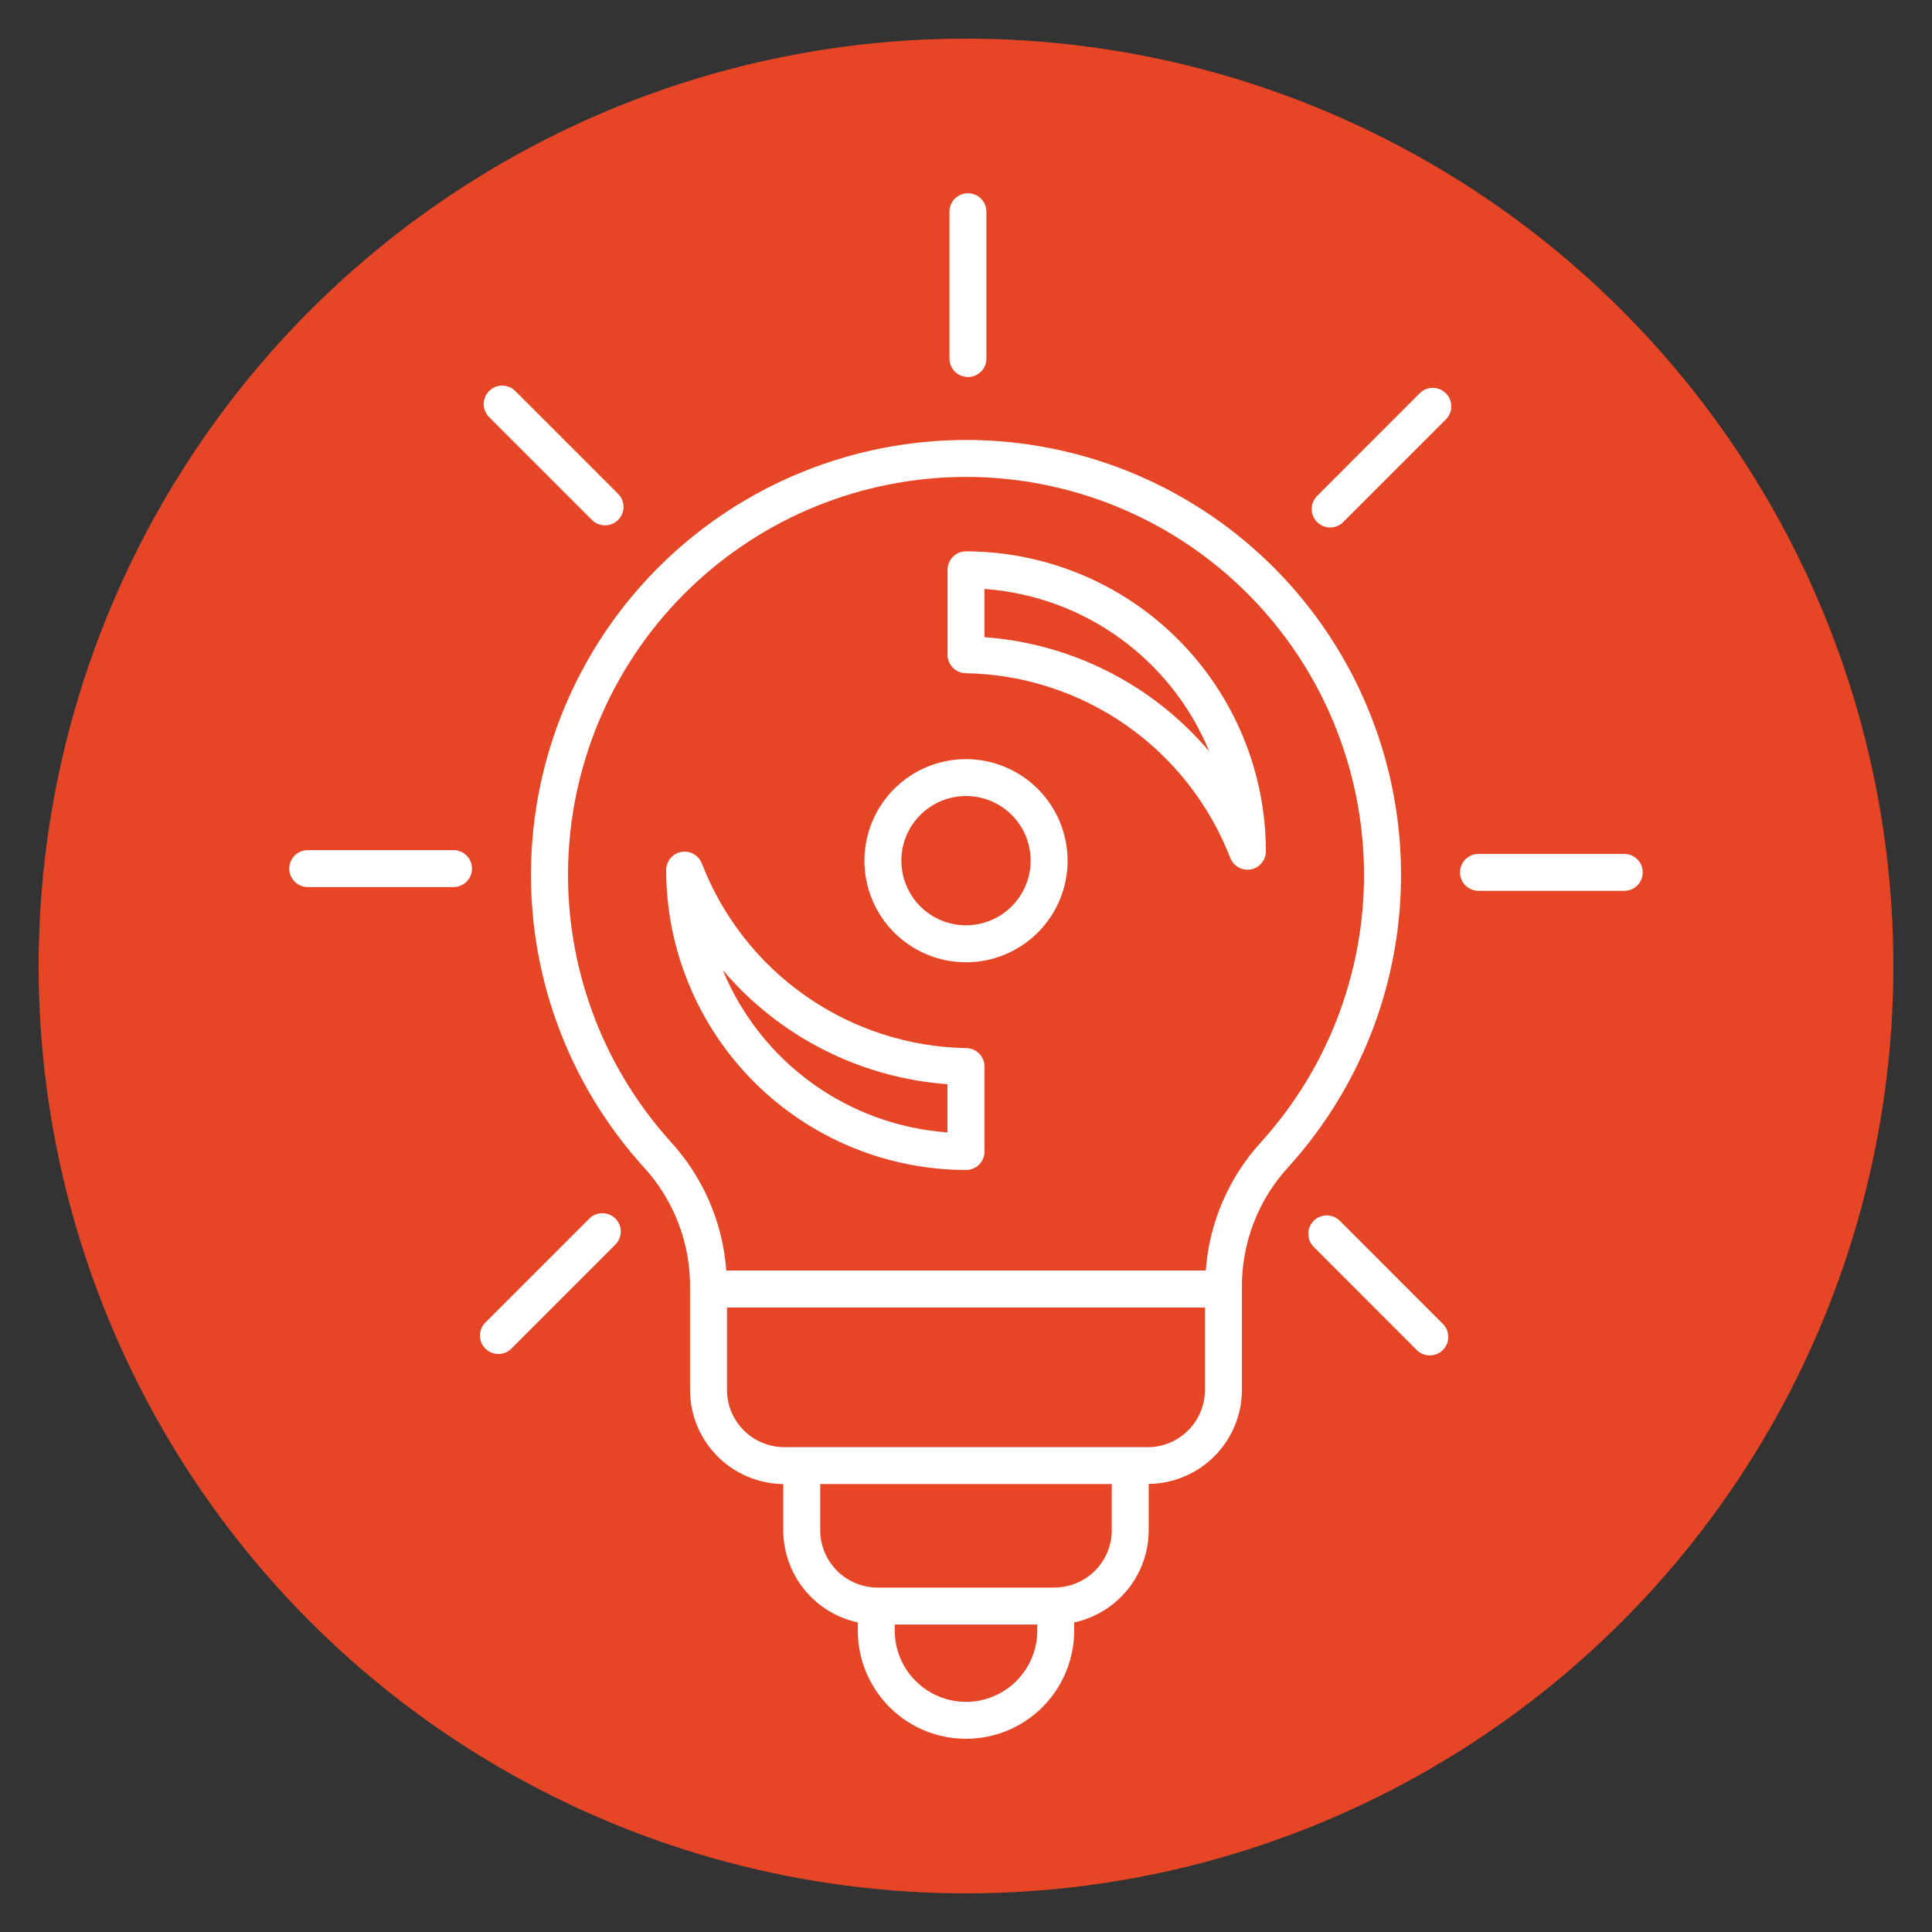 <?xml version="1.0" encoding="UTF-8"?> <svg xmlns="http://www.w3.org/2000/svg" id="Layer_1" data-name="Layer 1" width="500" height="500" viewBox="0 0 500 500"><rect x="0" y="0" width="500" height="500" fill="#333333" stroke="none"/><defs><style> .cls-1 { fill: #fff; } .cls-1, .cls-2 { stroke-width: 0px; } .cls-2 { fill: #e64626; } </style></defs><circle class="cls-2" cx="250" cy="250" r="240"></circle><path class="cls-1" d="M250,113.87c-29.18,0-57.22,11.33-78.22,31.6-20.99,20.27-33.29,47.91-34.3,77.07-1.01,29.16,9.35,57.58,28.88,79.26,8.03,8.62,12.41,20.01,12.22,31.79v26.12c0,6.42,2.54,12.58,7.06,17.14,4.52,4.56,10.65,7.16,17.07,7.23v12c.02,5.57,1.94,10.97,5.45,15.3,3.51,4.33,8.39,7.33,13.84,8.5v2.13c0,10,5.34,19.24,14,24.24s19.33,5,27.99,0,14-14.24,14-24.24v-2.13c5.45-1.17,10.34-4.18,13.85-8.52,3.51-4.34,5.43-9.74,5.44-15.32v-12c6.42-.07,12.55-2.67,17.07-7.23,4.52-4.56,7.05-10.72,7.06-17.14v-26.08c-.19-11.78,4.19-23.17,12.22-31.79,19.54-21.68,29.9-50.09,28.89-79.26-1.01-29.17-13.31-56.8-34.3-77.08-20.99-20.27-49.03-31.6-78.22-31.6h0ZM250,440.44c-4.89,0-9.57-1.95-13.03-5.4-3.46-3.46-5.4-8.14-5.41-13.03v-1.59h36.88v1.59c0,4.89-1.95,9.58-5.41,13.03-3.46,3.46-8.15,5.4-13.03,5.4h0ZM272.91,410.86h-45.81c-3.93,0-7.7-1.57-10.48-4.35-2.78-2.78-4.34-6.55-4.35-10.48v-11.97h75.45v11.97c0,3.93-1.57,7.69-4.34,10.47-2.78,2.78-6.54,4.34-10.47,4.35h0ZM297.04,374.52h-94.07c-3.93,0-7.7-1.57-10.48-4.34-2.78-2.78-4.34-6.54-4.35-10.47v-21.33h123.7v21.33c0,3.93-1.57,7.69-4.34,10.47-2.78,2.78-6.54,4.34-10.47,4.35ZM326.53,295.39c-8.47,9.18-13.57,20.96-14.48,33.42h-124.09c-.91-12.46-6.02-24.23-14.48-33.42-17.87-19.84-27.34-45.84-26.42-72.52.93-26.68,12.18-51.97,31.38-70.52,19.2-18.55,44.86-28.92,71.56-28.92s52.36,10.37,71.56,28.92c19.2,18.55,30.46,43.83,31.38,70.52.93,26.68-8.54,52.69-26.42,72.52h0ZM245.72,92.65v-37.72c-.04-1.29.45-2.55,1.35-3.47.9-.93,2.14-1.45,3.43-1.45s2.53.52,3.43,1.45c.9.93,1.39,2.18,1.35,3.47v37.72c.04,1.29-.45,2.55-1.35,3.47-.9.93-2.14,1.45-3.43,1.45s-2.53-.52-3.43-1.45c-.9-.93-1.39-2.18-1.35-3.47ZM159.25,315.35c1.87,1.87,1.87,4.89,0,6.76l-26.66,26.66c-.87,1-2.11,1.59-3.43,1.64-1.32.05-2.6-.45-3.54-1.38-.94-.93-1.45-2.21-1.41-3.53.04-1.32.62-2.57,1.61-3.44l26.66-26.66c.89-.91,2.11-1.42,3.38-1.43,1.27,0,2.49.49,3.4,1.39h0ZM373.51,342.72c1.77,1.88,1.73,4.83-.1,6.66-1.83,1.83-4.78,1.87-6.66.1l-26.66-26.68h0c-.94-.89-1.48-2.12-1.5-3.41-.02-1.29.48-2.54,1.4-3.45.92-.91,2.16-1.42,3.45-1.4,1.29.02,2.52.56,3.41,1.5l26.66,26.68ZM126.49,107.85c-1.77-1.88-1.73-4.83.1-6.66,1.83-1.83,4.78-1.87,6.66-.1l26.66,26.66c.92.89,1.44,2.11,1.45,3.39.01,1.28-.49,2.51-1.4,3.42-.91.91-2.14,1.41-3.42,1.4-1.28-.01-2.5-.53-3.4-1.45l-26.66-26.66ZM122.15,224.79c0,2.64-2.14,4.78-4.78,4.78h-37.73c-2.64,0-4.78-2.14-4.78-4.78s2.14-4.78,4.78-4.78h37.73c1.27,0,2.48.5,3.38,1.4s1.4,2.11,1.4,3.38h0ZM374.19,101.79c.9.9,1.4,2.11,1.4,3.38s-.5,2.48-1.4,3.38l-26.66,26.66c-1.88,1.77-4.83,1.73-6.66-.1-1.83-1.83-1.87-4.78-.1-6.66l26.66-26.68c1.87-1.86,4.9-1.85,6.76.02h0ZM425.14,225.77c0,1.27-.5,2.48-1.4,3.38s-2.11,1.4-3.38,1.4h-37.73c-2.64,0-4.78-2.14-4.78-4.78s2.14-4.78,4.78-4.78h37.73c1.27,0,2.48.5,3.38,1.4.9.9,1.4,2.11,1.4,3.38h0ZM250,142.69c-2.64,0-4.78,2.14-4.78,4.78v21.98c0,2.6,2.08,4.73,4.69,4.78,14.87.25,29.33,4.93,41.53,13.45,12.2,8.52,21.57,20.47,26.94,34.35.71,1.83,2.48,3.04,4.44,3.05.3,0,.6-.03.89-.08,2.26-.42,3.9-2.4,3.9-4.7-.02-20.57-8.21-40.3-22.76-54.85-14.55-14.55-34.27-22.73-54.85-22.76h0ZM254.78,164.91v-12.49c12.64.91,24.79,5.32,35.06,12.75,10.28,7.43,18.28,17.57,23.11,29.29-7.24-8.55-16.12-15.57-26.1-20.64-9.99-5.07-20.89-8.11-32.06-8.92h0ZM250.1,271.25c-14.87-.25-29.33-4.94-41.53-13.45s-21.57-20.47-26.94-34.35c-.84-2.14-3.08-3.38-5.33-2.96-2.26.42-3.89,2.39-3.9,4.69.02,20.57,8.21,40.3,22.76,54.85,14.55,14.55,34.27,22.73,54.85,22.76,1.27,0,2.48-.5,3.38-1.4.9-.9,1.4-2.11,1.4-3.38v-21.98c0-2.6-2.08-4.73-4.69-4.78h0ZM245.21,293.07h0c-12.64-.91-24.78-5.32-35.06-12.75-10.27-7.43-18.28-17.57-23.11-29.29,7.24,8.55,16.12,15.56,26.1,20.64,9.99,5.07,20.89,8.11,32.06,8.92v12.48ZM250,196.46c-6.97,0-13.66,2.77-18.59,7.7-4.93,4.93-7.7,11.62-7.7,18.59s2.77,13.66,7.7,18.59c4.93,4.93,11.62,7.7,18.59,7.7s13.66-2.77,18.59-7.7c4.93-4.93,7.7-11.62,7.7-18.59,0-6.97-2.78-13.65-7.71-18.58-4.93-4.93-11.61-7.7-18.58-7.71h0ZM250,239.47c-4.44,0-8.69-1.76-11.83-4.9-3.14-3.14-4.9-7.39-4.9-11.83s1.76-8.69,4.9-11.83c3.14-3.14,7.39-4.9,11.83-4.9,4.44,0,8.69,1.76,11.83,4.9,3.14,3.14,4.9,7.39,4.9,11.83,0,4.43-1.77,8.68-4.91,11.82s-7.39,4.9-11.82,4.9h0Z"></path></svg> 